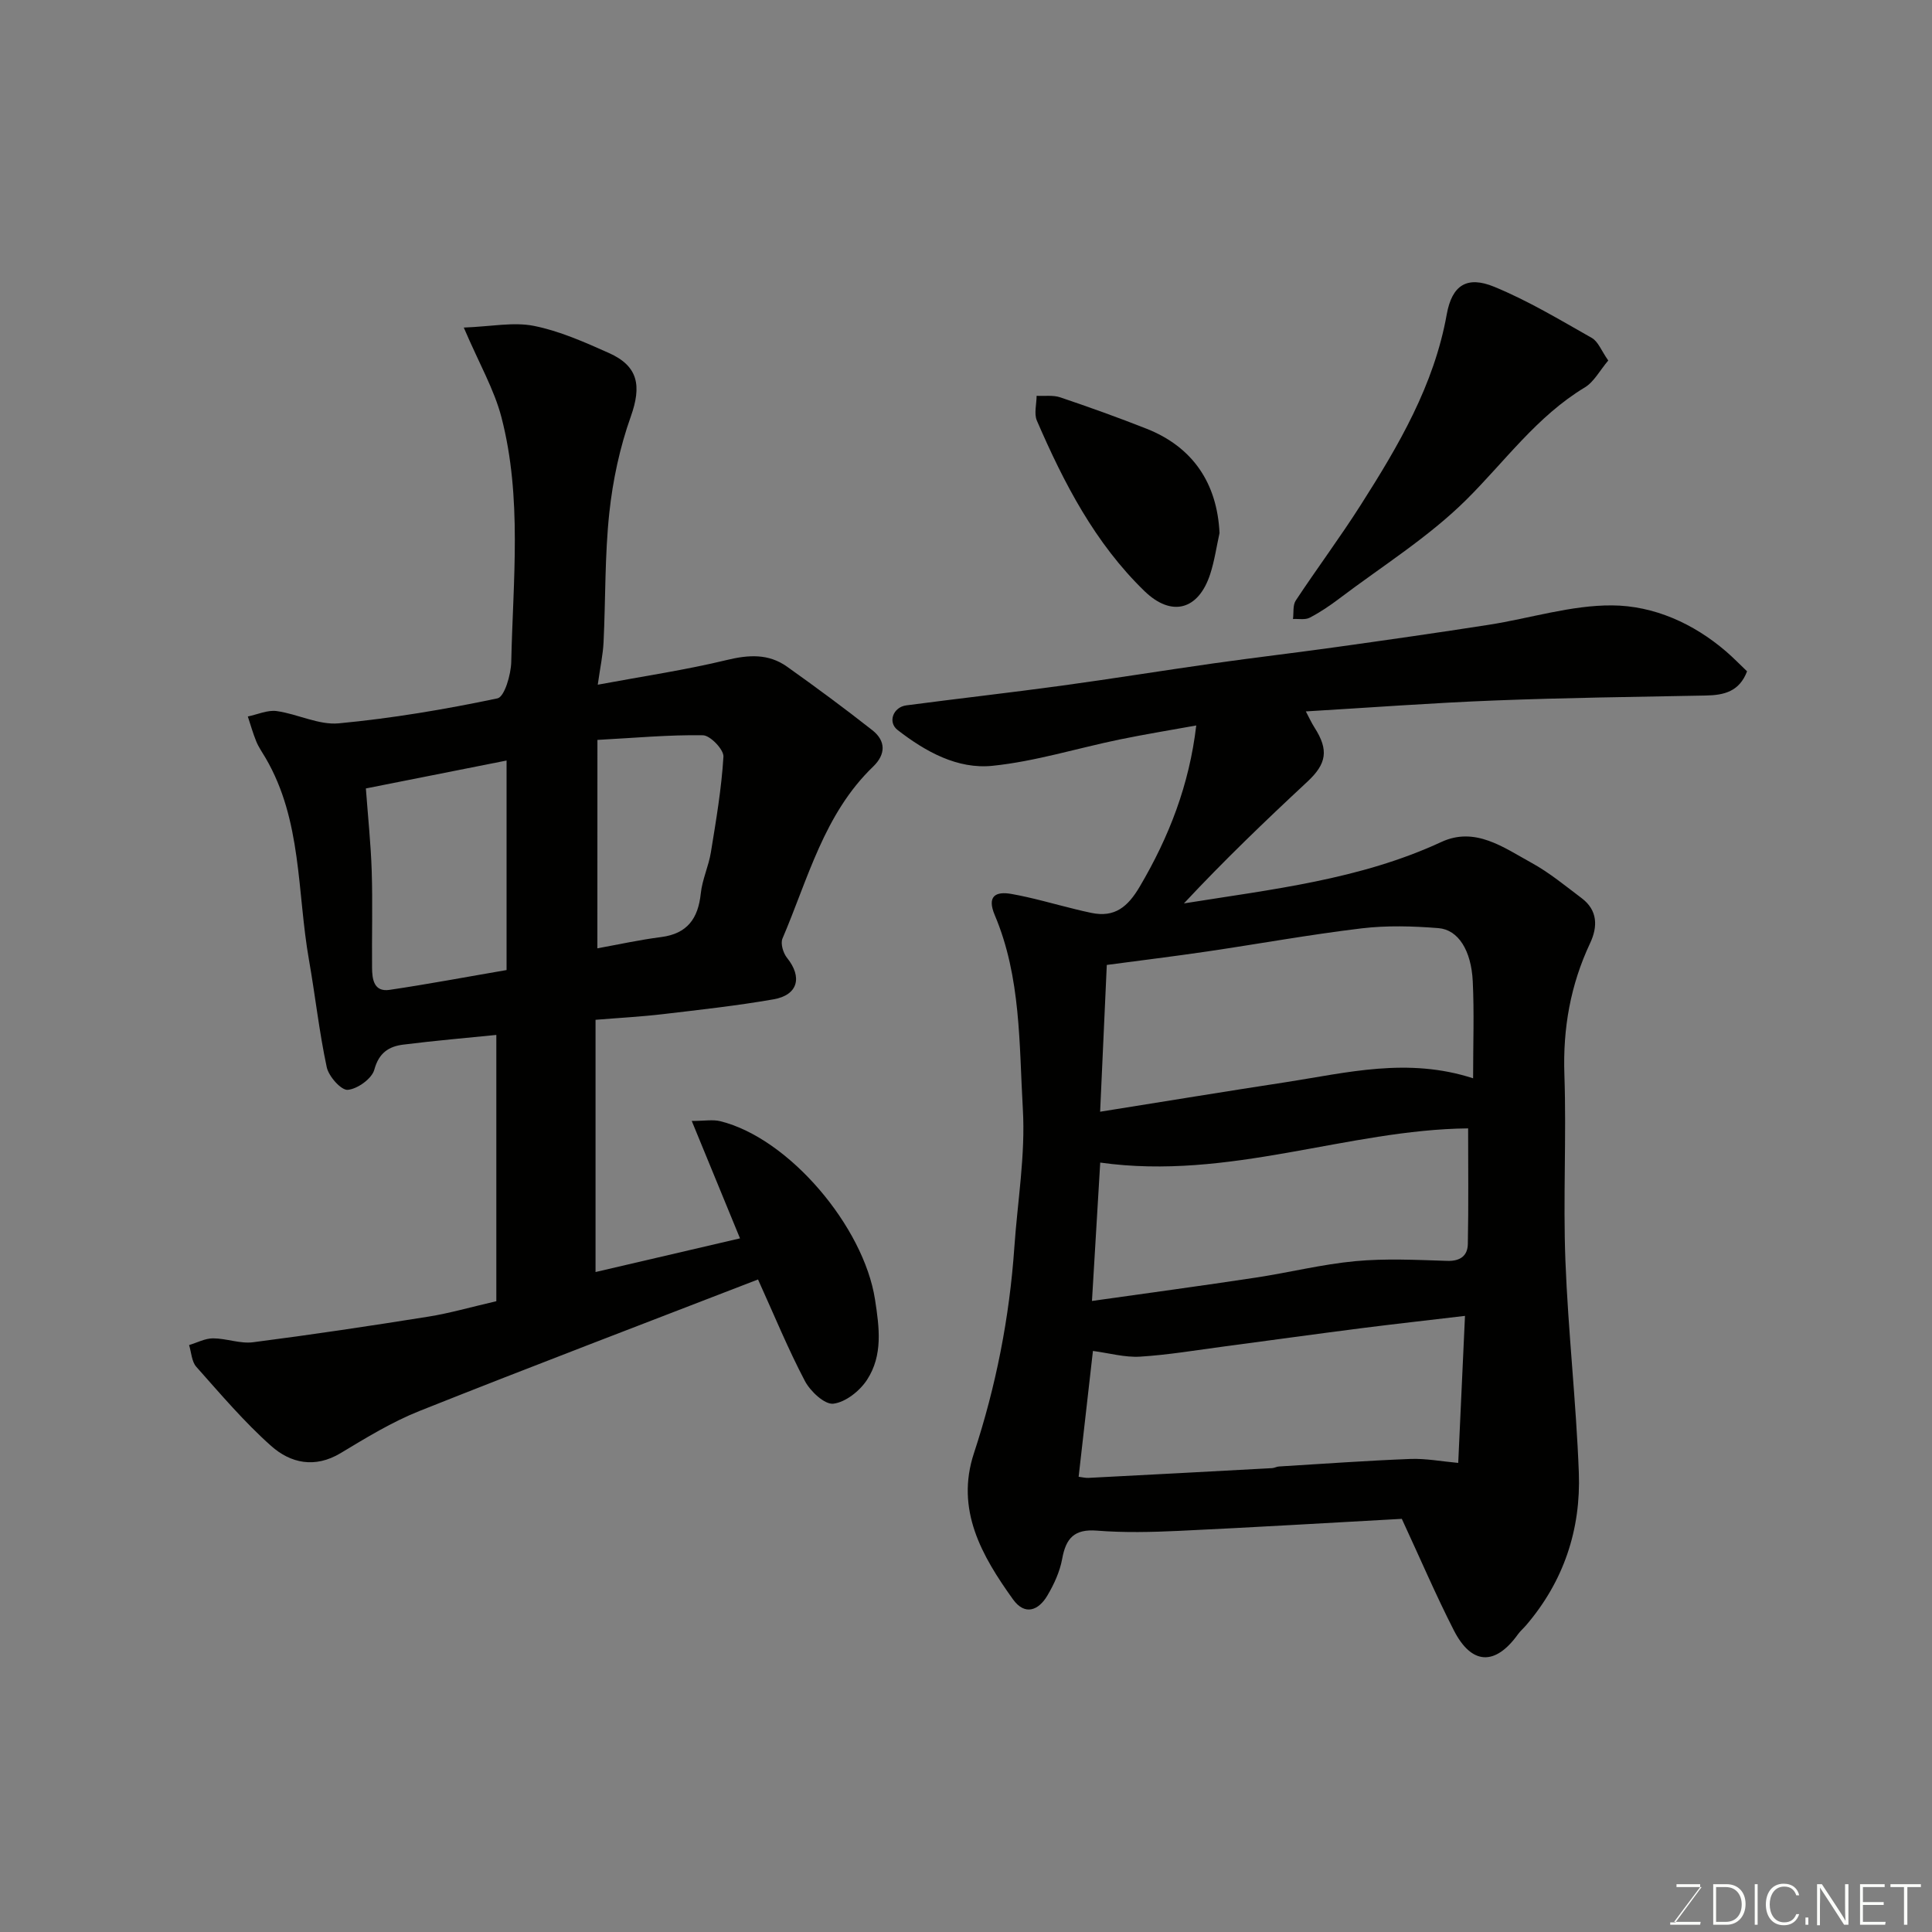 <svg enable-background="new 0 0 400 400" viewBox="0 0 400 400" xmlns="http://www.w3.org/2000/svg"><rect x="0" y="0" width="400" height="400" fill="#808080" stroke="none"/><path d="m290.23 314.46c-15.44.85-30.79 1.77-46.14 2.49-5.65.26-11.36.4-16.99-.05-4.7-.37-6.42 1.59-7.19 5.86-.48 2.63-1.68 5.24-3.05 7.56-1.84 3.13-4.67 4.23-7.13.81-6.47-9.02-11.94-18.56-8.09-30.25 4.57-13.89 7.36-28.08 8.37-42.65.66-9.53 2.31-19.13 1.76-28.59-.78-13.48-.37-27.31-5.81-40.16-1.67-3.94.15-4.98 3.44-4.4 4.46.79 8.82 2.09 13.22 3.16 1.1.27 2.2.53 3.31.76 4.9 1.03 7.59-1.28 10.05-5.45 6.04-10.25 10.25-21.04 11.69-33.35-5.25.95-10.6 1.82-15.9 2.91-8.77 1.81-17.42 4.53-26.27 5.44-7.28.75-13.9-2.94-19.66-7.41-2.1-1.63-.91-4.74 1.79-5.1 10.72-1.41 21.46-2.62 32.17-4.08 10.53-1.44 21.02-3.14 31.54-4.63 8.43-1.19 16.89-2.18 25.32-3.36 10.52-1.47 21.05-2.97 31.55-4.61 8.54-1.33 17.06-4.08 25.57-4.02 8.59.06 16.8 3.7 23.58 9.53 1.51 1.3 2.9 2.74 4.35 4.12-1.59 4.2-4.78 4.94-8.53 5.01-14.6.28-29.21.46-43.8 1.03-12.87.5-25.73 1.47-39.02 2.26.62 1.16 1.13 2.3 1.8 3.35 2.99 4.66 2.49 7.5-1.47 11.19-8.74 8.13-17.35 16.4-25.57 25.21 18.3-2.93 36.47-4.92 53.28-12.71 7.02-3.26 12.91 1.14 18.67 4.3 3.69 2.02 7 4.77 10.39 7.32 3.35 2.52 3.35 5.92 1.76 9.31-4.07 8.65-5.66 17.63-5.33 27.23.44 12.82-.28 25.67.21 38.49.56 14.65 2.23 29.26 2.78 43.91.44 11.78-3.13 22.53-10.94 31.63-.54.63-1.19 1.18-1.67 1.85-4.72 6.56-9.61 6.37-13.3-.89-3.7-7.25-6.91-14.76-10.74-23.02zm14.76-91.21c0-7.13.24-13.61-.07-20.06-.31-6.42-3-10.7-7.1-11.03-5.29-.42-10.7-.58-15.94.05-10.68 1.28-21.29 3.21-31.94 4.78-6.91 1.02-13.85 1.86-20.79 2.79-.46 10.03-.91 20.02-1.38 30.39 13.47-2.15 26-4.21 38.56-6.13 12.58-1.95 25.13-5.18 38.66-.79zm-1.68 49.19c-7.66.91-14.64 1.68-21.62 2.57-9.39 1.2-18.77 2.51-28.16 3.75-5.83.77-11.65 1.76-17.5 2.12-3.14.19-6.35-.73-9.75-1.18-1.04 9.15-1.99 17.52-2.96 26.05.76.09 1.41.26 2.04.23 12.67-.65 25.35-1.33 38.02-2.02.48-.03.95-.32 1.43-.34 9.07-.55 18.13-1.21 27.2-1.56 3.18-.12 6.38.5 9.9.82.47-10.37.93-20.39 1.4-30.44zm.65-38.82c-24.9.25-49.48 10.83-76.17 7.08-.54 9.02-1.1 18.43-1.71 28.65 11.61-1.64 22.72-3.14 33.81-4.82 6.92-1.04 13.76-2.77 20.71-3.42 6.29-.59 12.68-.26 19.02-.06 2.73.09 4.23-1.07 4.28-3.49.16-8.02.06-16.07.06-23.94z" fill="#010100"/><path d="m96.02 67.82c5.71-.22 10.3-1.19 14.52-.35 5.34 1.07 10.5 3.37 15.52 5.61 6.14 2.74 6.78 6.84 4.54 13.16-2.27 6.38-3.73 13.2-4.45 19.95-.95 8.87-.76 17.85-1.19 26.78-.12 2.53-.67 5.03-1.2 8.79 9.52-1.77 18.2-3.05 26.7-5.11 4.55-1.1 8.65-1.35 12.48 1.37 5.99 4.26 11.91 8.63 17.68 13.17 2.79 2.2 2.8 4.97.16 7.52-10.18 9.79-13.48 23.24-18.78 35.61-.44 1.04.15 3.01.95 4 3.21 3.98 2.28 7.7-2.8 8.58-7.56 1.32-15.21 2.16-22.84 3.06-4.56.54-9.15.78-14.01 1.18v52.22c10.01-2.33 19.75-4.6 29.91-6.97-3.25-7.9-6.48-15.76-9.99-24.31 2.66 0 4.37-.33 5.9.05 14.26 3.52 29.7 21.84 32.04 36.9.91 5.88 1.65 11.56-1.64 16.63-1.5 2.31-4.45 4.66-6.99 4.96-1.8.21-4.77-2.57-5.89-4.71-3.48-6.61-6.32-13.56-9.7-21.01-23.12 8.95-46.67 17.9-70.07 27.22-5.7 2.27-11.05 5.54-16.34 8.73-5.34 3.21-10.38 2.09-14.4-1.49-5.6-4.98-10.49-10.77-15.49-16.38-.96-1.08-1.02-2.98-1.49-4.5 1.65-.49 3.3-1.39 4.95-1.39 2.76 0 5.6 1.15 8.28.81 12.14-1.56 24.26-3.38 36.35-5.31 4.32-.69 8.55-1.92 14.03-3.19 0-18.22 0-36.66 0-55.13-5.96.61-12.64 1.17-19.28 2.01-2.95.37-5.03 1.67-5.98 5.18-.5 1.86-3.48 4-5.5 4.18-1.36.12-3.94-2.78-4.35-4.68-1.57-7.33-2.38-14.82-3.68-22.21-2.48-14.05-1.41-28.88-8.99-41.83-.66-1.13-1.43-2.21-1.92-3.41-.69-1.68-1.18-3.44-1.75-5.17 1.99-.41 4.07-1.38 5.97-1.12 4.34.6 8.7 2.93 12.86 2.54 11.03-1.04 22.01-2.89 32.85-5.17 1.46-.31 2.8-4.91 2.86-7.56.36-16.91 2.29-33.97-2.03-50.63-1.49-5.74-4.59-11.08-7.8-18.58zm8.86 133.02c0-14.89 0-29.04 0-43.38-9.66 1.92-19.17 3.8-29.13 5.78.44 5.96 1.03 11.53 1.21 17.11.21 6.66.01 13.33.07 19.99.02 2.38.35 5.08 3.62 4.6 8.04-1.19 16.03-2.7 24.23-4.1zm18.8-4.5c4.35-.79 8.75-1.76 13.2-2.33 5.44-.7 7.67-3.86 8.21-9.04.3-2.87 1.62-5.62 2.09-8.5 1.07-6.58 2.2-13.18 2.6-19.81.09-1.46-2.73-4.41-4.25-4.43-7.06-.12-14.13.55-21.84.96-.01 14.41-.01 28.4-.01 43.15z" fill="#010100"/><path d="m332.97 74.64c-1.76 2.08-2.95 4.42-4.85 5.57-9.92 5.98-16.52 15.29-24.52 23.24-7.83 7.77-17.44 13.76-26.31 20.47-1.94 1.47-3.99 2.86-6.14 3.97-.94.49-2.29.2-3.45.27.17-1.3-.07-2.86.58-3.84 4.41-6.67 9.2-13.09 13.49-19.84 7.8-12.25 15.13-24.71 17.76-39.38 1.09-6.08 4.2-8.04 9.82-5.73 7.01 2.88 13.59 6.84 20.21 10.59 1.32.74 1.98 2.64 3.41 4.68z" fill="#010100"/><path d="m252.49 110.36c-.63 2.85-1.04 5.77-1.94 8.53-2.43 7.43-7.99 8.92-13.59 3.5-10.26-9.94-16.69-22.38-22.28-35.29-.63-1.45-.07-3.42-.06-5.15 1.64.09 3.4-.19 4.9.32 5.99 2.02 11.95 4.16 17.83 6.48 9.62 3.79 14.65 11.31 15.14 21.61z" fill="#010100"/><g fill="#fbfcfa"><path d="m346.9 398 5.4-7.3h-5.2v-.6h4.9v.6l-5.4 7.2h5.5l-.1.6h-6.2v-.5z"/><path d="m354.7 390.1h2.8c2.3 0 3.9 1.6 3.9 4.1s-1.6 4.3-3.9 4.3h-2.8zm.6 7.8h2c2.2 0 3.3-1.6 3.3-3.6 0-1.8-1-3.6-3.3-3.6h-2z"/><path d="m363.9 390.1v8.4h-.6v-8.4z"/><path d="m372.5 396.3c-.4 1.3-1.4 2.3-3.2 2.3-2.4 0-3.7-1.9-3.7-4.3 0-2.3 1.2-4.3 3.7-4.3 1.8 0 2.9 1 3.2 2.4h-.6c-.4-1.1-1.1-1.8-2.5-1.8-2.1 0-3 1.9-3 3.7s.9 3.7 3 3.7c1.4 0 2.1-.7 2.5-1.7z"/><path d="m373.8 398.5v-1.5h.6v1.5z"/><path d="m376.2 398.5v-8.4h1c1.3 2 4.4 6.6 4.9 7.6-.1-1.2-.1-2.4-.1-3.8v-3.8h.7v8.4h-.9c-1.2-1.9-4.4-6.8-5-7.7.1 1.1 0 2.3 0 3.9v3.9h-.6z"/><path d="m390 394.4h-4.3v3.5h4.7l-.1.6h-5.2v-8.4h5.1v.6h-4.5v3.1h4.3z"/><path d="m394.2 390.7h-2.8v-.6h6.3v.6h-2.8v7.8h-.7z"/></g></svg>